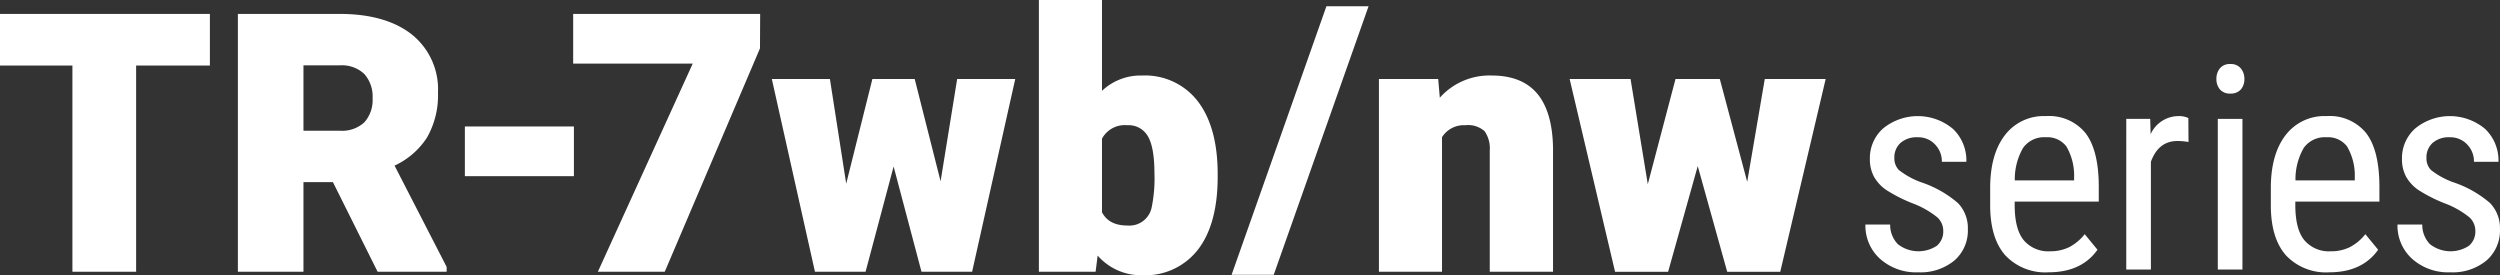 <svg id="ondotori_serieslogo_TR-7wbnw" xmlns="http://www.w3.org/2000/svg" width="423.13" height="46.596" viewBox="0 0 423.13 46.596">
  <rect x="0" y="0" width="423.13" height="46.596" fill="#333333" stroke="none"/>
  <path id="パス_186587" data-name="パス 186587" d="M0,10.86H12.257v34.9H23.039V10.86H35.523V2.125H0Z" transform="translate(0 0.232)" fill="#fff"/>
  <path id="パス_186588" data-name="パス 186588" d="M68.3,23.06a14.35,14.35,0,0,0,1.867-7.612,11.873,11.873,0,0,0-4.444-9.859C62.8,3.291,58.7,2.125,53.557,2.125H36.3V45.762H47.4V30.594h4.986L59.95,45.762H71.635v-.819L62.817,27.8A13.074,13.074,0,0,0,68.3,23.06ZM47.4,10.831h6.161A5.484,5.484,0,0,1,57.7,12.294a5.728,5.728,0,0,1,1.4,4.1,5.661,5.661,0,0,1-1.382,4.065,5.538,5.538,0,0,1-4.161,1.434H47.4Z" transform="translate(3.962 0.232)" fill="#fff"/>
  <rect id="長方形_2194" data-name="長方形 2194" width="18.456" height="8.412" transform="translate(78.68 21.406)" fill="#fff"/>
  <path id="パス_186589" data-name="パス 186589" d="M87.465,10.537H107.7L91.644,45.762h11.321l16.12-37.811.03-5.826H87.465Z" transform="translate(9.545 0.232)" fill="#fff"/>
  <path id="パス_186590" data-name="パス 186590" d="M146.344,29.369l-4.382-17.313H134.8l-4.432,17.713-2.756-17.713h-9.832l7.3,32.623h8.566l4.746-17.818,4.719,17.818h8.567l7.3-32.623h-9.83Z" transform="translate(12.853 1.316)" fill="#fff"/>
  <path id="パス_186591" data-name="パス 186591" d="M175.993,12.783a9.505,9.505,0,0,0-6.78,2.593V0h-10.68V45.994h9.6l.345-2.737a9.749,9.749,0,0,0,7.569,3.326,11.256,11.256,0,0,0,9.429-4.359c2.2-2.862,3.318-6.992,3.318-12.276v-.5c0-5.224-1.116-9.343-3.316-12.245a11.263,11.263,0,0,0-9.49-4.42Zm2.1,16.533a24.3,24.3,0,0,1-.458,5.722,3.844,3.844,0,0,1-4.084,3.134c-2.126,0-3.546-.734-4.336-2.243V23.468a4.378,4.378,0,0,1,4.277-2.273,3.736,3.736,0,0,1,3.435,1.778C177.7,24.209,178.09,26.344,178.09,29.316Z" transform="translate(17.3)" fill="#fff"/>
  <path id="パス_186592" data-name="パス 186592" d="M187.939,46.41h7.132L211.124.952h-7.133Z" transform="translate(20.509 0.104)" fill="#fff"/>
  <path id="パス_186593" data-name="パス 186593" d="M229.533,11.526a11.239,11.239,0,0,0-8.805,3.753l-.274-3.164h-10.03V44.737H221.1V21.967a4.344,4.344,0,0,1,3.952-2.028,4.186,4.186,0,0,1,3.248,1,5.059,5.059,0,0,1,.881,3.3V44.737h10.71V23.826c-.06-4.054-.947-7.146-2.634-9.188C235.553,12.573,232.953,11.526,229.533,11.526Z" transform="translate(22.963 1.257)" fill="#fff"/>
  <path id="パス_186594" data-name="パス 186594" d="M269.58,29.458l-4.637-17.4h-7.5l-4.689,17.8-2.917-17.8h-10.31l7.688,32.623h8.978l5.014-17.886,4.987,17.886h8.979l7.688-32.623H272.553Z" transform="translate(26.138 1.316)" fill="#fff"/>
  <path id="パス_186595" data-name="パス 186595" d="M294.014,28.887a13.644,13.644,0,0,1-3.688-2.043,2.784,2.784,0,0,1-.765-2.044,3.273,3.273,0,0,1,1.048-2.549A4.139,4.139,0,0,1,293.5,21.3a3.89,3.89,0,0,1,2.945,1.213,4.1,4.1,0,0,1,1.155,2.934h4.147a7.364,7.364,0,0,0-2.263-5.561,9.279,9.279,0,0,0-11.793-.106,6.687,6.687,0,0,0-2.274,5.172,6.212,6.212,0,0,0,.683,3,6.76,6.76,0,0,0,2.062,2.25,25.544,25.544,0,0,0,4.747,2.38,14.989,14.989,0,0,1,3.912,2.263,3.082,3.082,0,0,1,1.013,2.309,3.138,3.138,0,0,1-1.084,2.509,5.66,5.66,0,0,1-6.6-.271,4.67,4.67,0,0,1-1.3-3.322H284.66a7.547,7.547,0,0,0,2.474,5.8,9.136,9.136,0,0,0,6.456,2.286,8.99,8.99,0,0,0,6.126-1.994A6.709,6.709,0,0,0,302,36.84a6.083,6.083,0,0,0-1.673-4.4,18.537,18.537,0,0,0-6.315-3.552Z" transform="translate(31.064 1.933)" fill="#fff"/>
  <path id="パス_186596" data-name="パス 186596" d="M313.123,17.72a8.249,8.249,0,0,0-6.94,3.24Q303.7,24.2,303.7,29.9v3.087q.047,5.49,2.592,8.33a9.3,9.3,0,0,0,7.3,2.839q5.561,0,8.27-3.817L319.7,37.7a8.041,8.041,0,0,1-2.627,2.2,7.2,7.2,0,0,1-3.24.7,5.441,5.441,0,0,1-4.442-1.862q-1.543-1.861-1.543-5.961v-.589h14.232V29.454q-.048-6.031-2.263-8.883a7.948,7.948,0,0,0-6.691-2.851Zm4.783,10.886H307.868a10.556,10.556,0,0,1,1.414-5.526,4.372,4.372,0,0,1,3.841-1.779,4.031,4.031,0,0,1,3.475,1.555,9.743,9.743,0,0,1,1.308,5.183Z" transform="translate(33.141 1.931)" fill="#fff"/>
  <path id="パス_186597" data-name="パス 186597" d="M333.327,17.718a5.19,5.19,0,0,0-4.736,3.064l-.071-2.592h-4.053V43.684h4.17V25.447q1.272-3.511,4.477-3.511A10.13,10.13,0,0,1,335,22.1l-.024-4.053A3.674,3.674,0,0,0,333.327,17.718Z" transform="translate(35.408 1.933)" fill="#fff"/>
  <rect id="長方形_2195" data-name="長方形 2195" width="4.171" height="25.495" transform="translate(375.367 20.123)" fill="#fff"/>
  <path id="パス_186598" data-name="パス 186598" d="M340.579,9.773a2.135,2.135,0,0,0-1.767.73,2.761,2.761,0,0,0-.589,1.791,2.667,2.667,0,0,0,.589,1.767,2.169,2.169,0,0,0,1.767.707,2.2,2.2,0,0,0,1.791-.707,2.67,2.67,0,0,0,.589-1.767,2.739,2.739,0,0,0-.6-1.779,2.154,2.154,0,0,0-1.779-.742Z" transform="translate(36.909 1.066)" fill="#fff"/>
  <path id="パス_186599" data-name="パス 186599" d="M355.954,17.72a8.249,8.249,0,0,0-6.94,3.24q-2.486,3.239-2.486,8.942v3.087q.047,5.49,2.592,8.33a9.3,9.3,0,0,0,7.3,2.839q5.561,0,8.271-3.817l-2.167-2.64a8.041,8.041,0,0,1-2.627,2.2,7.2,7.2,0,0,1-3.24.7,5.441,5.441,0,0,1-4.442-1.862q-1.543-1.861-1.543-5.961v-.589h14.232V29.454q-.048-6.031-2.263-8.883A7.947,7.947,0,0,0,355.954,17.72Zm4.783,10.886H350.7a10.554,10.554,0,0,1,1.414-5.526,4.373,4.373,0,0,1,3.841-1.779,4.031,4.031,0,0,1,3.475,1.555,9.742,9.742,0,0,1,1.308,5.183Z" transform="translate(37.815 1.931)" fill="#fff"/>
  <path id="パス_186600" data-name="パス 186600" d="M381.528,32.438a18.537,18.537,0,0,0-6.315-3.552,13.643,13.643,0,0,1-3.688-2.043,2.784,2.784,0,0,1-.765-2.044,3.273,3.273,0,0,1,1.048-2.549A4.139,4.139,0,0,1,374.7,21.3a3.89,3.89,0,0,1,2.945,1.213,4.1,4.1,0,0,1,1.155,2.934h4.147a7.364,7.364,0,0,0-2.263-5.561,9.279,9.279,0,0,0-11.793-.106,6.687,6.687,0,0,0-2.274,5.172,6.215,6.215,0,0,0,.683,3,6.761,6.761,0,0,0,2.062,2.25,25.547,25.547,0,0,0,4.747,2.38,14.992,14.992,0,0,1,3.912,2.263,3.082,3.082,0,0,1,1.013,2.309,3.138,3.138,0,0,1-1.084,2.509,5.66,5.66,0,0,1-6.6-.271,4.67,4.67,0,0,1-1.3-3.322h-4.194a7.547,7.547,0,0,0,2.474,5.8,9.136,9.136,0,0,0,6.456,2.286,8.99,8.99,0,0,0,6.126-1.994A6.709,6.709,0,0,0,383.2,36.84a6.083,6.083,0,0,0-1.673-4.4Z" transform="translate(39.924 1.933)" fill="#fff"/>
</svg>
